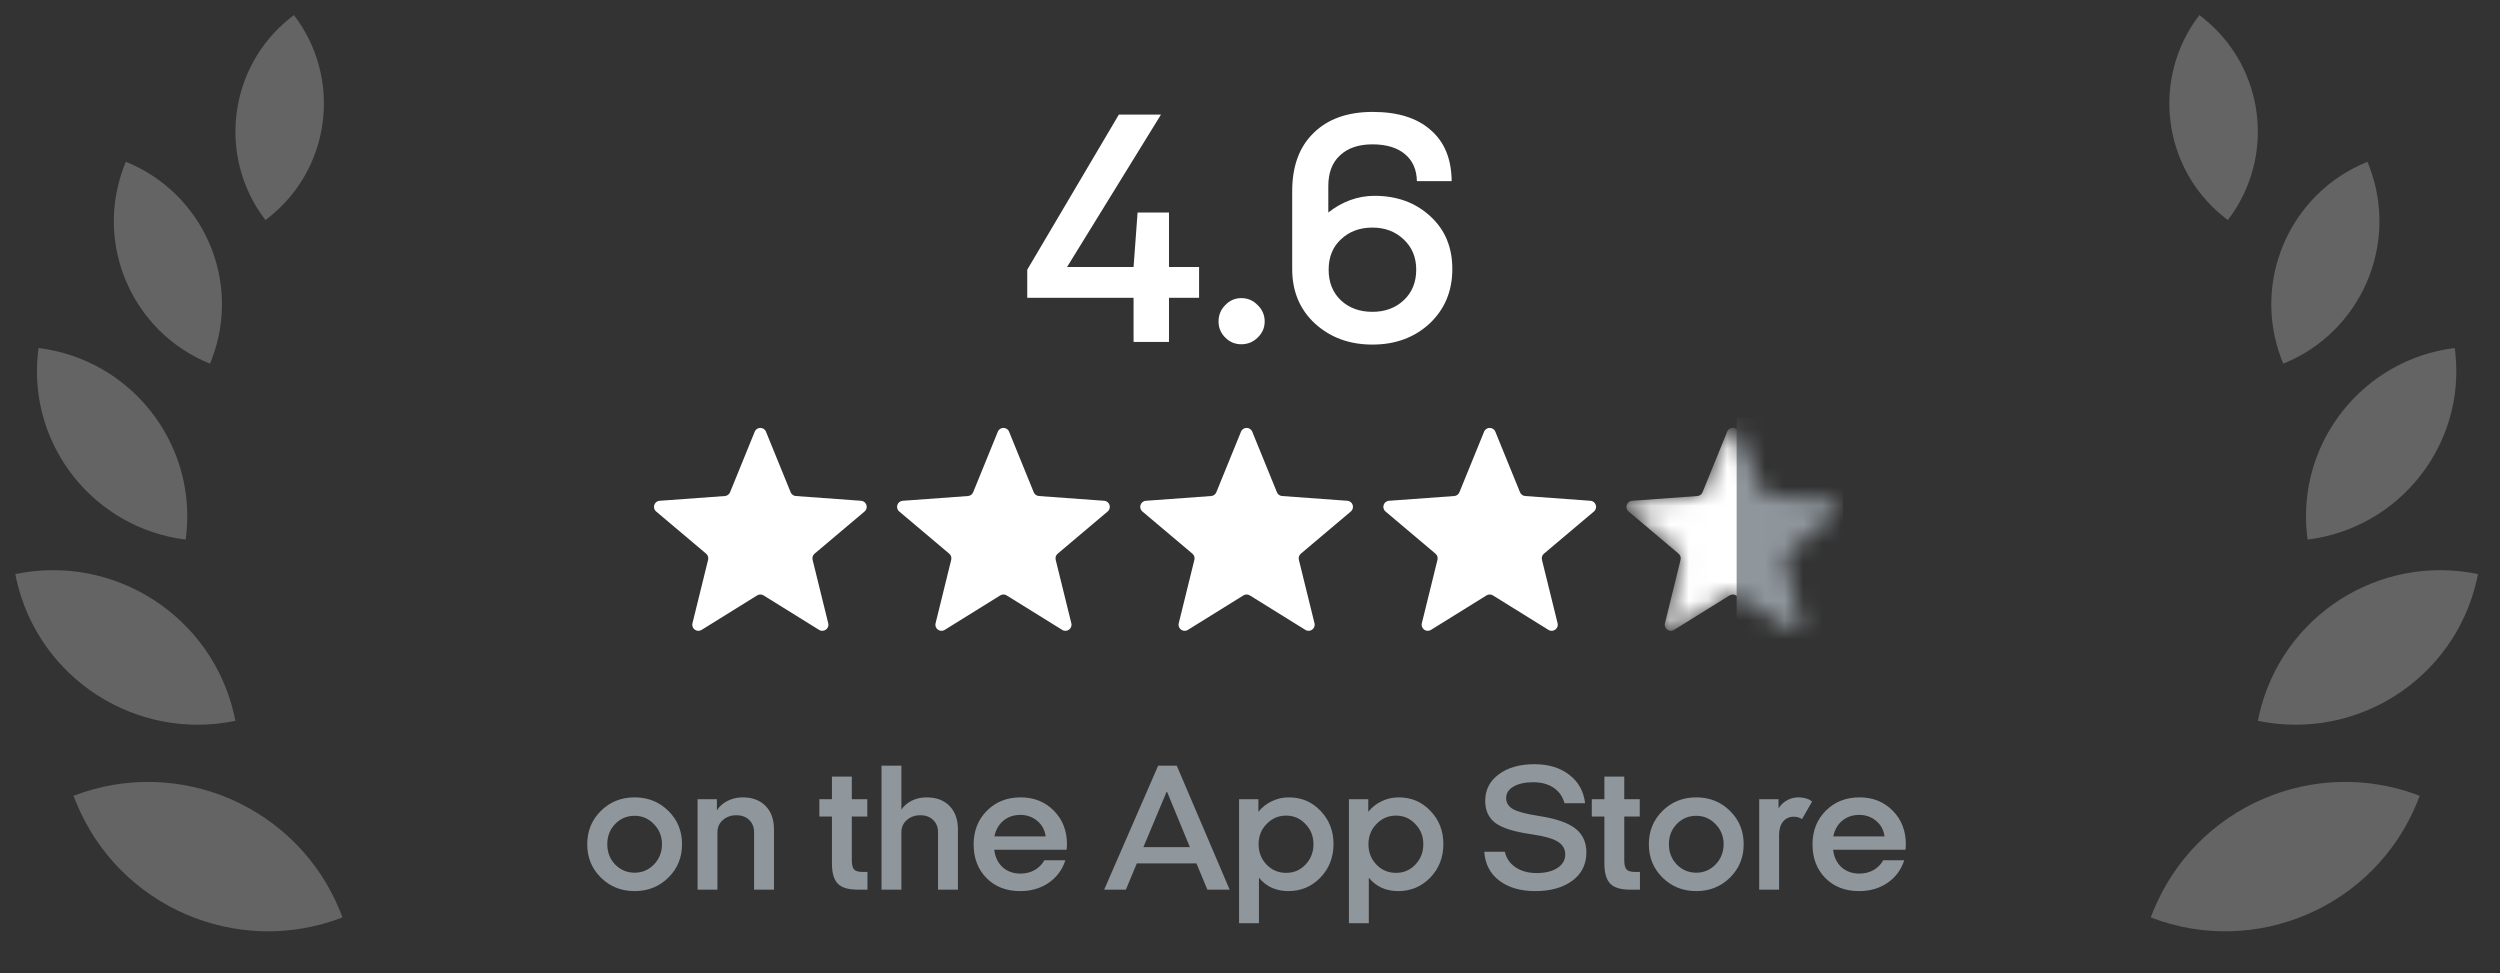 <svg width="131" height="51" viewBox="0 0 131 51" fill="none" xmlns="http://www.w3.org/2000/svg">
<rect x="0" y="0" width="131" height="51" fill="#333333" stroke="none"/>
<g clip-path="url(#clip0_193_20237)">
<path fill-rule="evenodd" clip-rule="evenodd" d="M13.909 11.531C11.389 8.248 11.953 3.537 15.202 0.944C15.268 0.892 15.334 0.841 15.401 0.791C17.92 4.074 17.357 8.785 14.108 11.378C14.042 11.431 13.976 11.482 13.909 11.531ZM1.985 18.525C1.479 23.351 4.934 27.68 9.729 28.274C9.743 28.178 9.754 28.081 9.764 27.984C10.27 23.158 6.815 18.829 2.02 18.235C2.007 18.331 1.995 18.427 1.985 18.525ZM0.801 30.081C5.982 29.007 11.091 32.276 12.269 37.458C12.293 37.563 12.315 37.667 12.335 37.772C7.154 38.846 2.045 35.577 0.867 30.395C0.843 30.29 0.821 30.186 0.801 30.081ZM17.948 48.073C12.439 50.196 6.222 47.525 3.985 42.034C3.94 41.923 3.897 41.811 3.855 41.7C9.364 39.577 15.582 42.248 17.818 47.74C17.863 47.851 17.907 47.962 17.948 48.073ZM6.495 8.724C4.93 12.829 6.946 17.421 11.004 19.056C11.038 18.975 11.07 18.893 11.102 18.81C12.667 14.704 10.65 10.113 6.593 8.478C6.559 8.559 6.526 8.641 6.495 8.724Z" fill="white" fill-opacity="0.24"/>
<path fill-rule="evenodd" clip-rule="evenodd" d="M116.738 11.531C119.258 8.248 118.695 3.537 115.445 0.944C115.38 0.892 115.314 0.841 115.247 0.791C112.727 4.074 113.291 8.785 116.54 11.378C116.605 11.431 116.672 11.482 116.738 11.531ZM128.663 18.525C129.168 23.351 125.713 27.68 120.918 28.274C120.905 28.178 120.893 28.081 120.883 27.984C120.377 23.158 123.833 18.829 128.628 18.235C128.641 18.331 128.652 18.427 128.663 18.525ZM129.847 30.081C124.666 29.007 119.556 32.276 118.379 37.458C118.355 37.563 118.332 37.667 118.313 37.772C123.494 38.846 128.603 35.577 129.78 30.395C129.804 30.29 129.827 30.186 129.847 30.081ZM112.699 48.073C118.208 50.196 124.426 47.525 126.663 42.034C126.708 41.923 126.751 41.811 126.792 41.7C121.283 39.577 115.066 42.248 112.829 47.74C112.784 47.851 112.741 47.962 112.699 48.073ZM124.153 8.724C125.718 12.829 123.701 17.421 119.644 19.056C119.61 18.975 119.577 18.893 119.545 18.81C117.981 14.704 119.997 10.113 124.054 8.478C124.088 8.559 124.121 8.641 124.153 8.724Z" fill="white" fill-opacity="0.24"/>
<path d="M61.255 15.604V17.916H59.399V15.604H53.828V14.132L58.628 6.005H60.835L55.913 13.992H59.399L59.609 11.137H61.255V13.992H62.832V15.604H61.255ZM65.043 15.621C65.382 15.621 65.668 15.744 65.902 15.989C66.147 16.223 66.269 16.509 66.269 16.848C66.269 17.174 66.147 17.455 65.902 17.688C65.668 17.922 65.382 18.039 65.043 18.039C64.716 18.039 64.436 17.922 64.203 17.688C63.969 17.455 63.852 17.174 63.852 16.848C63.852 16.509 63.969 16.223 64.203 15.989C64.436 15.744 64.716 15.621 65.043 15.621ZM71.933 5.864C73.241 5.864 74.251 6.18 74.963 6.81C75.687 7.429 76.055 8.323 76.067 9.49H74.245C74.233 8.883 74.023 8.41 73.615 8.072C73.206 7.733 72.639 7.564 71.915 7.564C71.191 7.564 70.625 7.756 70.216 8.142C69.808 8.515 69.603 9.053 69.603 9.753V11.137C69.954 10.857 70.333 10.641 70.742 10.489C71.162 10.337 71.588 10.261 72.02 10.261C73.2 10.261 74.175 10.617 74.946 11.33C75.716 12.03 76.102 12.953 76.102 14.097C76.102 15.254 75.705 16.205 74.911 16.953C74.117 17.688 73.118 18.056 71.915 18.056C70.713 18.056 69.708 17.688 68.903 16.953C68.108 16.217 67.711 15.265 67.711 14.097V10.016C67.711 8.708 68.085 7.692 68.832 6.968C69.58 6.232 70.613 5.864 71.933 5.864ZM71.915 16.34C72.569 16.34 73.112 16.141 73.544 15.744C73.988 15.335 74.21 14.798 74.21 14.132C74.21 13.478 73.988 12.947 73.544 12.538C73.112 12.13 72.569 11.925 71.915 11.925C71.25 11.925 70.701 12.13 70.269 12.538C69.837 12.935 69.621 13.467 69.621 14.132C69.621 14.798 69.837 15.335 70.269 15.744C70.701 16.141 71.25 16.34 71.915 16.34Z" fill="white"/>
<path d="M39.547 22.621C39.655 22.356 40.03 22.356 40.137 22.621L41.43 25.795C41.476 25.907 41.581 25.984 41.702 25.992L45.12 26.241C45.405 26.262 45.521 26.618 45.303 26.802L42.683 29.013C42.591 29.091 42.55 29.215 42.58 29.332L43.399 32.66C43.468 32.937 43.165 33.158 42.922 33.007L40.01 31.199C39.907 31.135 39.777 31.135 39.674 31.199L36.763 33.007C36.52 33.158 36.217 32.937 36.285 32.66L37.105 29.332C37.134 29.215 37.094 29.091 37.002 29.013L34.382 26.802C34.164 26.618 34.279 26.262 34.564 26.241L37.983 25.992C38.104 25.984 38.209 25.907 38.255 25.795L39.547 22.621Z" fill="white"/>
<path d="M52.286 22.621C52.393 22.356 52.768 22.356 52.876 22.621L54.168 25.795C54.214 25.907 54.319 25.984 54.44 25.992L57.859 26.241C58.144 26.262 58.259 26.618 58.041 26.802L55.422 29.013C55.329 29.091 55.289 29.215 55.318 29.332L56.138 32.66C56.206 32.937 55.903 33.158 55.66 33.007L52.749 31.199C52.646 31.135 52.516 31.135 52.413 31.199L49.501 33.007C49.258 33.158 48.955 32.937 49.024 32.66L49.844 29.332C49.873 29.215 49.832 29.091 49.74 29.013L47.12 26.802C46.902 26.618 47.018 26.262 47.303 26.241L50.721 25.992C50.842 25.984 50.947 25.907 50.993 25.795L52.286 22.621Z" fill="white"/>
<path d="M65.028 22.621C65.136 22.356 65.51 22.356 65.618 22.621L66.911 25.795C66.956 25.907 67.062 25.984 67.183 25.992L70.601 26.241C70.886 26.262 71.001 26.618 70.783 26.802L68.164 29.013C68.071 29.091 68.031 29.215 68.06 29.332L68.88 32.66C68.948 32.937 68.645 33.158 68.403 33.007L65.491 31.199C65.388 31.135 65.258 31.135 65.155 31.199L62.243 33.007C62.001 33.158 61.698 32.937 61.766 32.66L62.586 29.332C62.615 29.215 62.575 29.091 62.482 29.013L59.862 26.802C59.644 26.618 59.76 26.262 60.045 26.241L63.463 25.992C63.584 25.984 63.689 25.907 63.735 25.795L65.028 22.621Z" fill="white"/>
<path d="M77.766 22.621C77.874 22.356 78.248 22.356 78.356 22.621L79.649 25.795C79.695 25.907 79.8 25.984 79.921 25.992L83.339 26.241C83.624 26.262 83.74 26.618 83.522 26.802L80.902 29.013C80.809 29.091 80.769 29.215 80.798 29.332L81.618 32.66C81.686 32.937 81.383 33.158 81.141 33.007L78.229 31.199C78.126 31.135 77.996 31.135 77.893 31.199L74.981 33.007C74.739 33.158 74.436 32.937 74.504 32.66L75.324 29.332C75.353 29.215 75.313 29.091 75.22 29.013L72.601 26.802C72.383 26.618 72.498 26.262 72.783 26.241L76.201 25.992C76.322 25.984 76.428 25.907 76.473 25.795L77.766 22.621Z" fill="white"/>
<mask id="mask0_193_20237" style="mask-type:alpha" maskUnits="userSpaceOnUse" x="85" y="22" width="12" height="12">
<path d="M90.504 22.621C90.612 22.356 90.987 22.356 91.094 22.621L92.387 25.795C92.433 25.907 92.538 25.984 92.659 25.992L96.078 26.241C96.362 26.262 96.478 26.618 96.26 26.802L93.64 29.013C93.548 29.091 93.507 29.215 93.537 29.332L94.356 32.66C94.425 32.937 94.122 33.158 93.879 33.007L90.968 31.199C90.865 31.135 90.734 31.135 90.631 31.199L87.72 33.007C87.477 33.158 87.174 32.937 87.243 32.66L88.062 29.332C88.091 29.215 88.051 29.091 87.959 29.013L85.339 26.802C85.121 26.618 85.237 26.262 85.521 26.241L88.94 25.992C89.061 25.984 89.166 25.907 89.212 25.795L90.504 22.621Z" fill="#FF8319"/>
</mask>
<g mask="url(#mask0_193_20237)">
<path d="M90.504 22.621C90.612 22.356 90.987 22.356 91.094 22.621L92.387 25.795C92.433 25.907 92.538 25.984 92.659 25.992L96.078 26.241C96.362 26.262 96.478 26.618 96.26 26.802L93.64 29.013C93.548 29.091 93.507 29.215 93.537 29.332L94.356 32.66C94.425 32.937 94.122 33.158 93.879 33.007L90.968 31.199C90.865 31.135 90.734 31.135 90.631 31.199L87.72 33.007C87.477 33.158 87.174 32.937 87.243 32.66L88.062 29.332C88.091 29.215 88.051 29.091 87.959 29.013L85.339 26.802C85.121 26.618 85.237 26.262 85.521 26.241L88.94 25.992C89.061 25.984 89.166 25.907 89.212 25.795L90.504 22.621Z" fill="white"/>
<rect x="91" y="21.896" width="5.574" height="11.943" fill="#8F969C"/>
</g>
<path d="M33.255 41.782C33.956 41.782 34.545 42.018 35.022 42.49C35.5 42.961 35.739 43.544 35.739 44.238C35.739 44.932 35.5 45.515 35.022 45.987C34.545 46.458 33.956 46.694 33.255 46.694C32.554 46.694 31.965 46.458 31.487 45.987C31.009 45.515 30.771 44.932 30.771 44.238C30.771 43.544 31.009 42.961 31.487 42.49C31.965 42.018 32.554 41.782 33.255 41.782ZM31.822 44.238C31.822 44.658 31.959 45.012 32.233 45.299C32.513 45.585 32.853 45.729 33.255 45.729C33.65 45.729 33.987 45.585 34.268 45.299C34.548 45.006 34.688 44.652 34.688 44.238C34.688 43.824 34.548 43.474 34.268 43.187C33.987 42.894 33.65 42.748 33.255 42.748C32.853 42.748 32.513 42.891 32.233 43.178C31.959 43.464 31.822 43.818 31.822 44.238ZM40.556 43.455V46.617H39.514V43.617C39.514 43.343 39.428 43.127 39.257 42.967C39.091 42.802 38.868 42.719 38.588 42.719C38.301 42.719 38.062 42.805 37.871 42.977C37.686 43.142 37.594 43.353 37.594 43.608V46.617H36.553V41.878H37.565V42.461C37.693 42.257 37.874 42.095 38.11 41.974C38.352 41.846 38.62 41.782 38.913 41.782C39.422 41.782 39.823 41.932 40.117 42.232C40.41 42.531 40.556 42.939 40.556 43.455ZM45.456 45.69V46.617H44.921C44.444 46.617 44.103 46.512 43.899 46.302C43.695 46.092 43.593 45.738 43.593 45.241V42.786H42.934V41.878H43.593V40.693H44.635V41.878H45.447V42.786H44.635V45.069C44.635 45.311 44.676 45.477 44.759 45.566C44.842 45.649 44.991 45.69 45.208 45.69H45.456ZM50.195 43.455V46.617H49.153V43.617C49.153 43.343 49.067 43.127 48.895 42.967C48.73 42.802 48.507 42.719 48.226 42.719C47.94 42.719 47.701 42.805 47.51 42.977C47.325 43.142 47.233 43.353 47.233 43.608V46.617H46.191V40.12H47.233V42.423C47.366 42.225 47.548 42.069 47.777 41.955C48.007 41.84 48.264 41.782 48.551 41.782C49.061 41.782 49.462 41.932 49.755 42.232C50.048 42.531 50.195 42.939 50.195 43.455ZM55.91 44.248C55.91 44.324 55.907 44.381 55.901 44.42C55.901 44.458 55.897 44.493 55.891 44.525H52.098C52.142 44.907 52.289 45.213 52.537 45.442C52.786 45.665 53.098 45.776 53.474 45.776C53.748 45.776 53.993 45.716 54.209 45.595C54.426 45.474 54.598 45.302 54.725 45.079H55.824C55.665 45.576 55.372 45.971 54.945 46.264C54.525 46.55 54.028 46.694 53.455 46.694C52.735 46.694 52.149 46.468 51.697 46.015C51.244 45.557 51.018 44.967 51.018 44.248C51.018 43.534 51.251 42.945 51.716 42.48C52.181 42.015 52.77 41.782 53.483 41.782C54.184 41.782 54.764 42.015 55.222 42.48C55.681 42.945 55.91 43.534 55.91 44.248ZM53.464 42.7C53.12 42.7 52.824 42.802 52.576 43.005C52.334 43.209 52.178 43.483 52.107 43.827H54.792C54.748 43.49 54.601 43.219 54.353 43.015C54.104 42.805 53.808 42.7 53.464 42.7ZM61.662 40.12L64.433 46.617H63.267L62.694 45.241H59.57L58.996 46.617H57.859L60.688 40.12H61.662ZM59.914 44.391H62.35L61.156 41.496H61.127L59.914 44.391ZM65.969 45.996V48.375H64.927V41.878H65.94V42.537C66.137 42.295 66.373 42.111 66.647 41.983C66.921 41.849 67.217 41.782 67.536 41.782C68.198 41.782 68.752 42.018 69.198 42.49C69.65 42.961 69.876 43.541 69.876 44.228C69.876 44.923 69.647 45.509 69.189 45.987C68.73 46.458 68.169 46.694 67.507 46.694C67.195 46.694 66.908 46.636 66.647 46.522C66.386 46.401 66.16 46.225 65.969 45.996ZM65.95 44.238C65.95 44.658 66.09 45.015 66.37 45.308C66.65 45.595 66.991 45.738 67.392 45.738C67.794 45.738 68.131 45.595 68.405 45.308C68.685 45.015 68.826 44.658 68.826 44.238C68.826 43.818 68.685 43.464 68.405 43.178C68.131 42.885 67.794 42.738 67.392 42.738C66.991 42.738 66.65 42.885 66.37 43.178C66.09 43.464 65.95 43.818 65.95 44.238ZM71.726 45.996V48.375H70.684V41.878H71.697V42.537C71.894 42.295 72.13 42.111 72.404 41.983C72.678 41.849 72.974 41.782 73.293 41.782C73.955 41.782 74.509 42.018 74.955 42.49C75.407 42.961 75.633 43.541 75.633 44.228C75.633 44.923 75.404 45.509 74.946 45.987C74.487 46.458 73.926 46.694 73.264 46.694C72.952 46.694 72.665 46.636 72.404 46.522C72.143 46.401 71.917 46.225 71.726 45.996ZM71.707 44.238C71.707 44.658 71.847 45.015 72.127 45.308C72.407 45.595 72.748 45.738 73.149 45.738C73.551 45.738 73.888 45.595 74.162 45.308C74.442 45.015 74.582 44.658 74.582 44.238C74.582 43.818 74.442 43.464 74.162 43.178C73.888 42.885 73.551 42.738 73.149 42.738C72.748 42.738 72.407 42.885 72.127 43.178C71.847 43.464 71.707 43.818 71.707 44.238ZM80.403 40.044C81.142 40.044 81.751 40.228 82.228 40.598C82.706 40.961 82.983 41.458 83.06 42.088H81.98C81.884 41.738 81.693 41.467 81.407 41.276C81.12 41.085 80.763 40.989 80.337 40.989C79.91 40.989 79.566 41.066 79.305 41.219C79.05 41.365 78.922 41.566 78.922 41.821C78.922 42.063 79.04 42.254 79.276 42.394C79.518 42.534 79.974 42.655 80.642 42.757C81.547 42.897 82.187 43.12 82.563 43.426C82.939 43.725 83.126 44.139 83.126 44.668C83.126 45.292 82.881 45.786 82.391 46.149C81.9 46.512 81.254 46.694 80.451 46.694C79.68 46.694 79.053 46.512 78.569 46.149C78.085 45.786 77.82 45.279 77.776 44.63H78.856C78.926 44.967 79.11 45.238 79.41 45.442C79.709 45.646 80.079 45.748 80.518 45.748C80.964 45.748 81.324 45.662 81.598 45.49C81.878 45.311 82.018 45.072 82.018 44.773C82.018 44.493 81.894 44.273 81.645 44.114C81.403 43.948 80.913 43.811 80.174 43.703C79.302 43.576 78.69 43.378 78.34 43.111C77.996 42.837 77.824 42.458 77.824 41.974C77.824 41.394 78.059 40.929 78.531 40.579C79.008 40.222 79.633 40.044 80.403 40.044ZM85.933 45.69V46.617H85.398C84.92 46.617 84.579 46.512 84.376 46.302C84.172 46.092 84.07 45.738 84.07 45.241V42.786H83.41V41.878H84.07V40.693H85.111V41.878H85.923V42.786H85.111V45.069C85.111 45.311 85.153 45.477 85.236 45.566C85.318 45.649 85.468 45.69 85.684 45.69H85.933ZM88.884 41.782C89.585 41.782 90.174 42.018 90.652 42.49C91.13 42.961 91.369 43.544 91.369 44.238C91.369 44.932 91.13 45.515 90.652 45.987C90.174 46.458 89.585 46.694 88.884 46.694C88.184 46.694 87.594 46.458 87.117 45.987C86.639 45.515 86.4 44.932 86.4 44.238C86.4 43.544 86.639 42.961 87.117 42.49C87.594 42.018 88.184 41.782 88.884 41.782ZM87.451 44.238C87.451 44.658 87.588 45.012 87.862 45.299C88.142 45.585 88.483 45.729 88.884 45.729C89.279 45.729 89.617 45.585 89.897 45.299C90.177 45.006 90.318 44.652 90.318 44.238C90.318 43.824 90.177 43.474 89.897 43.187C89.617 42.894 89.279 42.748 88.884 42.748C88.483 42.748 88.142 42.891 87.862 43.178C87.588 43.464 87.451 43.818 87.451 44.238ZM93.224 43.76V46.617H92.182V41.878H93.195V42.356C93.316 42.171 93.466 42.031 93.644 41.935C93.822 41.834 94.023 41.782 94.246 41.782C94.392 41.782 94.526 41.802 94.647 41.84C94.775 41.878 94.876 41.932 94.953 42.002L94.427 42.919C94.357 42.875 94.284 42.843 94.208 42.824C94.138 42.805 94.068 42.795 93.998 42.795C93.755 42.795 93.564 42.885 93.424 43.063C93.29 43.235 93.224 43.467 93.224 43.76ZM99.867 44.248C99.867 44.324 99.864 44.381 99.858 44.42C99.858 44.458 99.854 44.493 99.848 44.525H96.055C96.099 44.907 96.246 45.213 96.494 45.442C96.743 45.665 97.055 45.776 97.431 45.776C97.704 45.776 97.95 45.716 98.166 45.595C98.383 45.474 98.555 45.302 98.682 45.079H99.781C99.622 45.576 99.329 45.971 98.902 46.264C98.482 46.55 97.985 46.694 97.412 46.694C96.692 46.694 96.106 46.468 95.653 46.015C95.201 45.557 94.975 44.967 94.975 44.248C94.975 43.534 95.208 42.945 95.673 42.48C96.138 42.015 96.727 41.782 97.44 41.782C98.141 41.782 98.721 42.015 99.179 42.48C99.638 42.945 99.867 43.534 99.867 44.248ZM97.421 42.7C97.077 42.7 96.781 42.802 96.532 43.005C96.29 43.209 96.134 43.483 96.064 43.827H98.749C98.705 43.49 98.558 43.219 98.31 43.015C98.061 42.805 97.765 42.7 97.421 42.7Z" fill="#8F969C"/>
</g>
<defs>
<clipPath id="clip0_193_20237">
<rect width="130.58" height="50.958" fill="white"/>
</clipPath>
</defs>
</svg>
